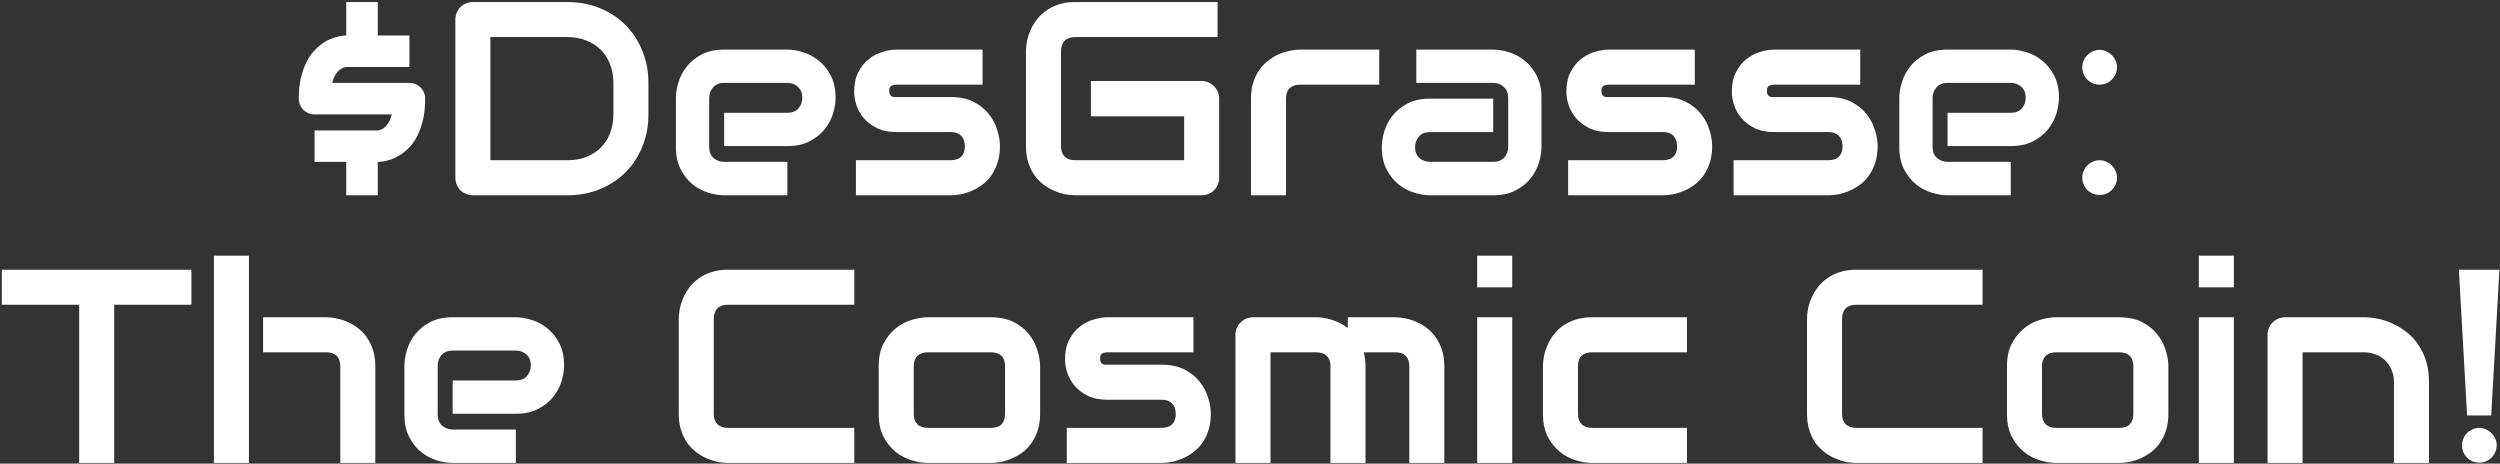 <?xml version="1.0" encoding="UTF-8"?> <svg xmlns="http://www.w3.org/2000/svg" width="906" height="168" viewBox="0 0 906 168" fill="none"><rect x="0" y="0" width="906" height="168" fill="#333333" stroke="none"/> <path d="M154.084 35.753C154.084 38.781 153.791 41.45 153.205 43.761C152.651 46.04 151.903 48.042 150.959 49.767C150.015 51.46 148.94 52.876 147.736 54.015C146.532 55.154 145.295 56.066 144.025 56.749C142.755 57.433 141.502 57.921 140.265 58.214C139.028 58.507 137.905 58.654 136.896 58.654V70.763H125.47V58.654H113.996V47.277H136.798C137.026 47.277 137.352 47.212 137.775 47.081C138.231 46.951 138.719 46.691 139.24 46.3C139.761 45.877 140.265 45.291 140.754 44.542C141.242 43.761 141.649 42.736 141.974 41.466H113.996C113.214 41.466 112.466 41.32 111.75 41.027C111.066 40.734 110.464 40.343 109.943 39.855C109.455 39.334 109.048 38.732 108.722 38.048C108.429 37.332 108.283 36.567 108.283 35.753C108.283 32.954 108.527 30.496 109.015 28.38C109.504 26.232 110.138 24.377 110.92 22.814C111.701 21.219 112.563 19.884 113.507 18.81C114.451 17.736 115.379 16.857 116.291 16.173C117.332 15.36 118.358 14.741 119.367 14.318C120.408 13.862 121.336 13.537 122.15 13.341C122.996 13.113 123.712 12.983 124.298 12.951C124.884 12.886 125.275 12.853 125.47 12.853V0.744H136.896V12.853H148.371V24.279H125.568C125.373 24.279 125.047 24.344 124.591 24.474C124.168 24.604 123.696 24.865 123.175 25.255C122.655 25.646 122.134 26.232 121.613 27.013C121.125 27.762 120.718 28.771 120.392 30.041H148.371C149.184 30.041 149.933 30.187 150.617 30.48C151.3 30.773 151.903 31.18 152.423 31.701C152.944 32.221 153.351 32.84 153.644 33.556C153.937 34.24 154.084 34.972 154.084 35.753ZM234.992 41.466C234.992 45.731 234.243 49.653 232.746 53.234C231.281 56.815 229.246 59.907 226.642 62.511C224.038 65.083 220.946 67.101 217.365 68.566C213.784 70.031 209.894 70.763 205.695 70.763H171.418C170.506 70.763 169.66 70.6 168.879 70.275C168.097 69.949 167.414 69.51 166.828 68.957C166.274 68.371 165.835 67.687 165.509 66.906C165.184 66.124 165.021 65.278 165.021 64.367V7.14C165.021 6.261 165.184 5.431 165.509 4.65C165.835 3.869 166.274 3.185 166.828 2.599C167.414 2.013 168.097 1.557 168.879 1.232C169.66 0.906 170.506 0.744 171.418 0.744H205.695C209.894 0.744 213.784 1.476 217.365 2.941C220.946 4.406 224.038 6.44 226.642 9.044C229.246 11.616 231.281 14.709 232.746 18.322C234.243 21.902 234.992 25.809 234.992 30.041V41.466ZM222.296 30.041C222.296 27.567 221.89 25.304 221.076 23.253C220.295 21.203 219.171 19.461 217.707 18.029C216.242 16.564 214.484 15.441 212.433 14.66C210.415 13.846 208.169 13.439 205.695 13.439H177.716V58.068H205.695C208.169 58.068 210.415 57.677 212.433 56.896C214.484 56.082 216.242 54.959 217.707 53.527C219.171 52.062 220.295 50.321 221.076 48.302C221.89 46.252 222.296 43.973 222.296 41.466V30.041ZM302.814 35.46C302.814 37.218 302.505 39.123 301.886 41.173C301.268 43.192 300.259 45.08 298.859 46.837C297.492 48.563 295.685 50.011 293.439 51.183C291.226 52.355 288.524 52.941 285.334 52.941H262.433V40.88H285.334C287.059 40.88 288.393 40.359 289.337 39.318C290.282 38.244 290.754 36.925 290.754 35.363C290.754 33.703 290.216 32.401 289.142 31.456C288.101 30.512 286.831 30.041 285.334 30.041H262.433C260.708 30.041 259.373 30.578 258.429 31.652C257.485 32.694 257.013 33.996 257.013 35.558V53.283C257.013 54.975 257.534 56.294 258.576 57.238C259.65 58.182 260.968 58.654 262.531 58.654H285.334V70.763H262.433C260.675 70.763 258.771 70.454 256.72 69.835C254.702 69.217 252.814 68.224 251.056 66.857C249.331 65.457 247.882 63.651 246.711 61.437C245.539 59.191 244.953 56.473 244.953 53.283V35.46C244.953 33.703 245.262 31.815 245.88 29.796C246.499 27.746 247.492 25.858 248.859 24.132C250.259 22.375 252.065 20.91 254.279 19.738C256.525 18.566 259.243 17.98 262.433 17.98H285.334C287.091 17.98 288.979 18.289 290.998 18.908C293.048 19.526 294.936 20.535 296.662 21.935C298.42 23.302 299.884 25.109 301.056 27.355C302.228 29.569 302.814 32.27 302.814 35.46ZM362.384 52.941C362.384 55.122 362.108 57.091 361.554 58.849C361.001 60.574 360.268 62.104 359.357 63.439C358.446 64.741 357.388 65.864 356.183 66.808C354.979 67.72 353.709 68.468 352.375 69.054C351.073 69.64 349.738 70.08 348.371 70.373C347.036 70.633 345.767 70.763 344.562 70.763H310.187V58.068H344.464C346.19 58.068 347.492 57.628 348.371 56.749C349.25 55.871 349.689 54.601 349.689 52.941C349.526 49.556 347.817 47.863 344.562 47.863H324.884C322.085 47.863 319.709 47.374 317.755 46.398C315.802 45.421 314.207 44.201 312.97 42.736C311.766 41.271 310.887 39.692 310.334 37.999C309.813 36.307 309.552 34.728 309.552 33.263C309.552 30.431 310.057 28.055 311.066 26.134C312.075 24.181 313.345 22.602 314.875 21.398C316.405 20.194 318.065 19.331 319.855 18.81C321.645 18.257 323.322 17.98 324.884 17.98H356.086V30.675H324.982C324.331 30.675 323.81 30.757 323.42 30.919C323.061 31.05 322.785 31.245 322.589 31.505C322.427 31.733 322.329 31.994 322.296 32.287C322.264 32.547 322.248 32.807 322.248 33.068C322.28 33.589 322.378 33.996 322.541 34.289C322.703 34.581 322.899 34.793 323.127 34.923C323.387 35.053 323.664 35.135 323.957 35.167C324.282 35.167 324.591 35.167 324.884 35.167H344.562C347.817 35.167 350.584 35.753 352.863 36.925C355.142 38.097 356.981 39.578 358.38 41.369C359.78 43.127 360.789 45.047 361.408 47.13C362.059 49.214 362.384 51.151 362.384 52.941ZM441.828 64.367C441.828 65.278 441.665 66.124 441.339 66.906C441.014 67.687 440.558 68.371 439.972 68.957C439.419 69.51 438.752 69.949 437.97 70.275C437.189 70.6 436.343 70.763 435.431 70.763H389.63C388.459 70.763 387.189 70.633 385.822 70.373C384.487 70.08 383.153 69.64 381.818 69.054C380.516 68.468 379.263 67.72 378.058 66.808C376.854 65.864 375.78 64.741 374.836 63.439C373.924 62.104 373.192 60.574 372.638 58.849C372.085 57.091 371.808 55.122 371.808 52.941V18.566C371.808 17.394 371.938 16.141 372.199 14.806C372.492 13.439 372.931 12.104 373.517 10.802C374.103 9.468 374.868 8.198 375.812 6.994C376.756 5.789 377.879 4.731 379.181 3.82C380.516 2.876 382.046 2.127 383.771 1.574C385.496 1.02 387.449 0.744 389.63 0.744H441.242V13.439H389.63C387.97 13.439 386.701 13.878 385.822 14.757C384.943 15.636 384.504 16.938 384.504 18.664V52.941C384.504 54.569 384.943 55.838 385.822 56.749C386.733 57.628 388.003 58.068 389.63 58.068H429.132V42.15H395.343V29.357H435.431C436.343 29.357 437.189 29.536 437.97 29.894C438.752 30.22 439.419 30.675 439.972 31.261C440.558 31.847 441.014 32.531 441.339 33.312C441.665 34.061 441.828 34.874 441.828 35.753V64.367ZM499.836 30.675H471.271C469.546 30.675 468.244 31.115 467.365 31.994C466.486 32.84 466.046 34.093 466.046 35.753V70.763H453.351V35.753C453.351 33.572 453.628 31.619 454.181 29.894C454.735 28.169 455.467 26.655 456.379 25.353C457.323 24.018 458.397 22.895 459.601 21.984C460.806 21.04 462.059 20.275 463.361 19.689C464.696 19.103 466.03 18.68 467.365 18.419C468.732 18.127 470.002 17.98 471.173 17.98H499.836V30.675ZM558.625 53.283C558.625 55.041 558.315 56.945 557.697 58.996C557.078 61.014 556.069 62.902 554.67 64.66C553.302 66.385 551.496 67.834 549.25 69.005C547.036 70.177 544.334 70.763 541.144 70.763H518.244C516.486 70.763 514.582 70.454 512.531 69.835C510.513 69.217 508.625 68.224 506.867 66.857C505.142 65.457 503.693 63.651 502.521 61.437C501.349 59.191 500.763 56.473 500.763 53.283C500.763 51.525 501.073 49.621 501.691 47.57C502.309 45.519 503.302 43.631 504.67 41.906C506.069 40.148 507.876 38.683 510.089 37.511C512.336 36.339 515.054 35.753 518.244 35.753H541.144V47.863H518.244C516.518 47.863 515.184 48.4 514.24 49.474C513.296 50.516 512.824 51.818 512.824 53.38C512.824 55.041 513.361 56.343 514.435 57.287C515.542 58.198 516.844 58.654 518.341 58.654H541.144C542.869 58.654 544.204 58.133 545.148 57.091C546.092 56.05 546.564 54.748 546.564 53.185V35.46C546.564 33.8 546.043 32.482 545.002 31.505C543.992 30.529 542.707 30.041 541.144 30.041H513.263V17.98H541.144C542.902 17.98 544.79 18.289 546.808 18.908C548.859 19.526 550.747 20.535 552.472 21.935C554.23 23.302 555.695 25.109 556.867 27.355C558.039 29.569 558.625 32.27 558.625 35.46V53.283ZM620.49 52.941C620.49 55.122 620.213 57.091 619.66 58.849C619.106 60.574 618.374 62.104 617.462 63.439C616.551 64.741 615.493 65.864 614.289 66.808C613.084 67.72 611.815 68.468 610.48 69.054C609.178 69.64 607.843 70.08 606.476 70.373C605.142 70.633 603.872 70.763 602.668 70.763H568.293V58.068H602.57C604.295 58.068 605.597 57.628 606.476 56.749C607.355 55.871 607.795 54.601 607.795 52.941C607.632 49.556 605.923 47.863 602.668 47.863H582.99C580.19 47.863 577.814 47.374 575.861 46.398C573.908 45.421 572.313 44.201 571.076 42.736C569.871 41.271 568.992 39.692 568.439 37.999C567.918 36.307 567.658 34.728 567.658 33.263C567.658 30.431 568.162 28.055 569.171 26.134C570.181 24.181 571.45 22.602 572.98 21.398C574.51 20.194 576.17 19.331 577.961 18.81C579.751 18.257 581.427 17.98 582.99 17.98H614.191V30.675H583.087C582.436 30.675 581.916 30.757 581.525 30.919C581.167 31.05 580.89 31.245 580.695 31.505C580.532 31.733 580.434 31.994 580.402 32.287C580.369 32.547 580.353 32.807 580.353 33.068C580.386 33.589 580.483 33.996 580.646 34.289C580.809 34.581 581.004 34.793 581.232 34.923C581.492 35.053 581.769 35.135 582.062 35.167C582.388 35.167 582.697 35.167 582.99 35.167H602.668C605.923 35.167 608.69 35.753 610.968 36.925C613.247 38.097 615.086 39.578 616.486 41.369C617.886 43.127 618.895 45.047 619.513 47.13C620.164 49.214 620.49 51.151 620.49 52.941ZM680.451 52.941C680.451 55.122 680.174 57.091 679.621 58.849C679.067 60.574 678.335 62.104 677.423 63.439C676.512 64.741 675.454 65.864 674.25 66.808C673.045 67.72 671.776 68.468 670.441 69.054C669.139 69.64 667.804 70.08 666.437 70.373C665.102 70.633 663.833 70.763 662.629 70.763H628.254V58.068H662.531C664.256 58.068 665.558 57.628 666.437 56.749C667.316 55.871 667.755 54.601 667.755 52.941C667.593 49.556 665.884 47.863 662.629 47.863H642.951C640.151 47.863 637.775 47.374 635.822 46.398C633.869 45.421 632.274 44.201 631.037 42.736C629.832 41.271 628.953 39.692 628.4 37.999C627.879 36.307 627.619 34.728 627.619 33.263C627.619 30.431 628.123 28.055 629.132 26.134C630.142 24.181 631.411 22.602 632.941 21.398C634.471 20.194 636.131 19.331 637.921 18.81C639.712 18.257 641.388 17.98 642.951 17.98H674.152V30.675H643.048C642.397 30.675 641.877 30.757 641.486 30.919C641.128 31.05 640.851 31.245 640.656 31.505C640.493 31.733 640.395 31.994 640.363 32.287C640.33 32.547 640.314 32.807 640.314 33.068C640.347 33.589 640.444 33.996 640.607 34.289C640.77 34.581 640.965 34.793 641.193 34.923C641.453 35.053 641.73 35.135 642.023 35.167C642.349 35.167 642.658 35.167 642.951 35.167H662.629C665.884 35.167 668.651 35.753 670.929 36.925C673.208 38.097 675.047 39.578 676.447 41.369C677.847 43.127 678.856 45.047 679.474 47.13C680.125 49.214 680.451 51.151 680.451 52.941ZM746.173 35.46C746.173 37.218 745.864 39.123 745.246 41.173C744.627 43.192 743.618 45.08 742.218 46.837C740.851 48.563 739.045 50.011 736.798 51.183C734.585 52.355 731.883 52.941 728.693 52.941H705.793V40.88H728.693C730.418 40.88 731.753 40.359 732.697 39.318C733.641 38.244 734.113 36.925 734.113 35.363C734.113 33.703 733.576 32.401 732.502 31.456C731.46 30.512 730.19 30.041 728.693 30.041H705.793C704.067 30.041 702.733 30.578 701.789 31.652C700.845 32.694 700.373 33.996 700.373 35.558V53.283C700.373 54.975 700.893 56.294 701.935 57.238C703.009 58.182 704.328 58.654 705.89 58.654H728.693V70.763H705.793C704.035 70.763 702.13 70.454 700.08 69.835C698.061 69.217 696.173 68.224 694.416 66.857C692.69 65.457 691.242 63.651 690.07 61.437C688.898 59.191 688.312 56.473 688.312 53.283V35.46C688.312 33.703 688.621 31.815 689.24 29.796C689.858 27.746 690.851 25.858 692.218 24.132C693.618 22.375 695.425 20.91 697.638 19.738C699.884 18.566 702.602 17.98 705.793 17.98H728.693C730.451 17.98 732.339 18.289 734.357 18.908C736.408 19.526 738.296 20.535 740.021 21.935C741.779 23.302 743.244 25.109 744.416 27.355C745.587 29.569 746.173 32.27 746.173 35.46ZM767.218 64.367C767.218 65.246 767.039 66.076 766.681 66.857C766.356 67.606 765.9 68.273 765.314 68.859C764.761 69.412 764.093 69.852 763.312 70.177C762.563 70.503 761.766 70.665 760.92 70.665C760.041 70.665 759.211 70.503 758.429 70.177C757.681 69.852 757.013 69.412 756.427 68.859C755.874 68.273 755.434 67.606 755.109 66.857C754.783 66.076 754.621 65.246 754.621 64.367C754.621 63.52 754.783 62.723 755.109 61.974C755.434 61.193 755.874 60.526 756.427 59.972C757.013 59.386 757.681 58.931 758.429 58.605C759.211 58.247 760.041 58.068 760.92 58.068C761.766 58.068 762.563 58.247 763.312 58.605C764.093 58.931 764.761 59.386 765.314 59.972C765.9 60.526 766.356 61.193 766.681 61.974C767.039 62.723 767.218 63.52 767.218 64.367ZM767.218 24.377C767.218 25.255 767.039 26.085 766.681 26.867C766.356 27.615 765.9 28.283 765.314 28.869C764.761 29.422 764.093 29.861 763.312 30.187C762.563 30.512 761.766 30.675 760.92 30.675C760.041 30.675 759.211 30.512 758.429 30.187C757.681 29.861 757.013 29.422 756.427 28.869C755.874 28.283 755.434 27.615 755.109 26.867C754.783 26.085 754.621 25.255 754.621 24.377C754.621 23.53 754.783 22.733 755.109 21.984C755.434 21.203 755.874 20.535 756.427 19.982C757.013 19.396 757.681 18.94 758.429 18.615C759.211 18.257 760.041 18.078 760.92 18.078C761.766 18.078 762.563 18.257 763.312 18.615C764.093 18.94 764.761 19.396 765.314 19.982C765.9 20.535 766.356 21.203 766.681 21.984C767.039 22.733 767.218 23.53 767.218 24.377ZM69.367 110.439H41.388V167.763H28.693V110.439H0.666V97.744H69.367V110.439ZM136.017 167.763H123.322V132.753C123.322 131.093 122.899 129.84 122.052 128.994C121.206 128.115 119.936 127.675 118.244 127.675H95.343V114.98H118.244C119.448 114.98 120.718 115.126 122.052 115.419C123.387 115.68 124.705 116.103 126.007 116.689C127.342 117.275 128.612 118.04 129.816 118.984C131.02 119.895 132.078 121.018 132.99 122.353C133.901 123.655 134.634 125.169 135.187 126.894C135.74 128.619 136.017 130.572 136.017 132.753V167.763ZM90.216 167.763H77.521V92.665H90.216V167.763ZM204.425 132.46C204.425 134.218 204.116 136.123 203.498 138.173C202.879 140.192 201.87 142.08 200.47 143.837C199.103 145.563 197.296 147.011 195.05 148.183C192.837 149.355 190.135 149.941 186.945 149.941H164.045V137.88H186.945C188.67 137.88 190.005 137.36 190.949 136.318C191.893 135.244 192.365 133.925 192.365 132.363C192.365 130.703 191.828 129.401 190.754 128.457C189.712 127.513 188.442 127.041 186.945 127.041H164.045C162.319 127.041 160.985 127.578 160.041 128.652C159.097 129.694 158.625 130.996 158.625 132.558V150.283C158.625 151.975 159.145 153.294 160.187 154.238C161.261 155.182 162.58 155.654 164.142 155.654H186.945V167.763H164.045C162.287 167.763 160.382 167.454 158.332 166.835C156.313 166.217 154.425 165.224 152.668 163.857C150.942 162.457 149.494 160.651 148.322 158.437C147.15 156.191 146.564 153.473 146.564 150.283V132.46C146.564 130.703 146.873 128.815 147.492 126.796C148.11 124.746 149.103 122.858 150.47 121.132C151.87 119.375 153.677 117.91 155.89 116.738C158.136 115.566 160.854 114.98 164.045 114.98H186.945C188.703 114.98 190.591 115.289 192.609 115.908C194.66 116.526 196.548 117.535 198.273 118.935C200.031 120.302 201.496 122.109 202.668 124.355C203.839 126.569 204.425 129.27 204.425 132.46ZM309.601 167.763H263.8C262.629 167.763 261.359 167.633 259.992 167.373C258.657 167.08 257.323 166.64 255.988 166.054C254.686 165.468 253.433 164.72 252.228 163.808C251.024 162.864 249.949 161.741 249.005 160.439C248.094 159.104 247.362 157.574 246.808 155.849C246.255 154.091 245.978 152.122 245.978 149.941V115.566C245.978 114.394 246.108 113.141 246.369 111.806C246.662 110.439 247.101 109.104 247.687 107.802C248.273 106.468 249.038 105.198 249.982 103.994C250.926 102.789 252.049 101.731 253.351 100.82C254.686 99.876 256.216 99.127 257.941 98.574C259.666 98.02 261.619 97.744 263.8 97.744H309.601V110.439H263.8C262.14 110.439 260.871 110.878 259.992 111.757C259.113 112.636 258.673 113.938 258.673 115.664V149.941C258.673 151.569 259.113 152.838 259.992 153.75C260.903 154.628 262.173 155.068 263.8 155.068H309.601V167.763ZM376.935 149.941C376.935 152.122 376.658 154.091 376.105 155.849C375.552 157.574 374.819 159.104 373.908 160.439C372.996 161.741 371.938 162.864 370.734 163.808C369.53 164.72 368.26 165.468 366.925 166.054C365.623 166.64 364.289 167.08 362.921 167.373C361.587 167.633 360.317 167.763 359.113 167.763H336.212C334.455 167.763 332.534 167.454 330.451 166.835C328.367 166.217 326.431 165.208 324.64 163.808C322.882 162.376 321.401 160.537 320.197 158.291C319.025 156.012 318.439 153.229 318.439 149.941V132.753C318.439 129.498 319.025 126.748 320.197 124.501C321.401 122.223 322.882 120.384 324.64 118.984C326.431 117.552 328.367 116.526 330.451 115.908C332.534 115.289 334.455 114.98 336.212 114.98H359.113C362.368 114.98 365.135 115.566 367.414 116.738C369.692 117.91 371.532 119.391 372.931 121.181C374.331 122.939 375.34 124.86 375.959 126.943C376.61 129.026 376.935 130.963 376.935 132.753V149.941ZM364.24 132.851C364.24 131.093 363.8 129.791 362.921 128.945C362.043 128.098 360.773 127.675 359.113 127.675H336.31C334.617 127.675 333.332 128.115 332.453 128.994C331.574 129.84 331.134 131.093 331.134 132.753V149.941C331.134 151.601 331.574 152.871 332.453 153.75C333.332 154.628 334.617 155.068 336.31 155.068H359.113C360.838 155.068 362.124 154.628 362.97 153.75C363.817 152.871 364.24 151.601 364.24 149.941V132.851ZM438.8 149.941C438.8 152.122 438.524 154.091 437.97 155.849C437.417 157.574 436.684 159.104 435.773 160.439C434.862 161.741 433.804 162.864 432.599 163.808C431.395 164.72 430.125 165.468 428.791 166.054C427.489 166.64 426.154 167.08 424.787 167.373C423.452 167.633 422.183 167.763 420.978 167.763H386.603V155.068H420.88C422.606 155.068 423.908 154.628 424.787 153.75C425.666 152.871 426.105 151.601 426.105 149.941C425.942 146.556 424.233 144.863 420.978 144.863H401.3C398.501 144.863 396.125 144.375 394.171 143.398C392.218 142.421 390.623 141.201 389.386 139.736C388.182 138.271 387.303 136.692 386.75 135C386.229 133.307 385.968 131.728 385.968 130.263C385.968 127.431 386.473 125.055 387.482 123.134C388.491 121.181 389.761 119.602 391.291 118.398C392.821 117.194 394.481 116.331 396.271 115.81C398.061 115.257 399.738 114.98 401.3 114.98H432.502V127.675H401.398C400.747 127.675 400.226 127.757 399.836 127.919C399.477 128.05 399.201 128.245 399.005 128.505C398.843 128.733 398.745 128.994 398.712 129.287C398.68 129.547 398.664 129.807 398.664 130.068C398.696 130.589 398.794 130.996 398.957 131.289C399.119 131.582 399.315 131.793 399.543 131.923C399.803 132.054 400.08 132.135 400.373 132.167C400.698 132.167 401.007 132.167 401.3 132.167H420.978C424.233 132.167 427 132.753 429.279 133.925C431.558 135.097 433.397 136.578 434.796 138.369C436.196 140.126 437.205 142.047 437.824 144.13C438.475 146.214 438.8 148.151 438.8 149.941ZM494.855 167.763H482.16V132.753C482.16 131.093 481.72 129.84 480.841 128.994C479.962 128.115 478.66 127.675 476.935 127.675H460.431V167.763H447.736V121.279C447.736 120.4 447.899 119.586 448.224 118.837C448.55 118.056 449.005 117.389 449.591 116.835C450.177 116.25 450.861 115.794 451.642 115.468C452.423 115.143 453.254 114.98 454.132 114.98H477.033C478.791 114.98 480.679 115.289 482.697 115.908C484.715 116.526 486.636 117.519 488.459 118.886V114.98H505.646C506.851 114.98 508.12 115.126 509.455 115.419C510.789 115.68 512.108 116.103 513.41 116.689C514.744 117.275 516.014 118.04 517.218 118.984C518.423 119.895 519.481 121.018 520.392 122.353C521.304 123.655 522.036 125.169 522.589 126.894C523.143 128.619 523.42 130.572 523.42 132.753V167.763H510.724V132.753C510.724 131.093 510.301 129.84 509.455 128.994C508.641 128.115 507.371 127.675 505.646 127.675H494.22C494.643 129.238 494.855 130.931 494.855 132.753V167.763ZM548.029 104.14H535.334V92.665H548.029V104.14ZM548.029 167.763H535.334V114.98H548.029V167.763ZM611.359 167.763H576.935C575.177 167.763 573.257 167.454 571.173 166.835C569.09 166.217 567.153 165.208 565.363 163.808C563.605 162.376 562.124 160.537 560.92 158.291C559.748 156.012 559.162 153.229 559.162 149.941V132.753C559.162 131.549 559.292 130.279 559.552 128.945C559.845 127.61 560.285 126.292 560.871 124.99C561.457 123.655 562.205 122.386 563.117 121.181C564.061 119.977 565.184 118.919 566.486 118.007C567.821 117.096 569.351 116.363 571.076 115.81C572.801 115.257 574.754 114.98 576.935 114.98H611.359V127.675H576.935C575.275 127.675 574.005 128.098 573.127 128.945C572.28 129.791 571.857 131.093 571.857 132.851V149.941C571.857 151.601 572.296 152.871 573.175 153.75C574.054 154.628 575.34 155.068 577.033 155.068H611.359V167.763ZM718.488 167.763H672.687C671.515 167.763 670.246 167.633 668.879 167.373C667.544 167.08 666.209 166.64 664.875 166.054C663.573 165.468 662.319 164.72 661.115 163.808C659.91 162.864 658.836 161.741 657.892 160.439C656.981 159.104 656.248 157.574 655.695 155.849C655.142 154.091 654.865 152.122 654.865 149.941V115.566C654.865 114.394 654.995 113.141 655.255 111.806C655.548 110.439 655.988 109.104 656.574 107.802C657.16 106.468 657.925 105.198 658.869 103.994C659.813 102.789 660.936 101.731 662.238 100.82C663.573 99.876 665.102 99.127 666.828 98.574C668.553 98.02 670.506 97.744 672.687 97.744H718.488V110.439H672.687C671.027 110.439 669.757 110.878 668.879 111.757C668 112.636 667.56 113.938 667.56 115.664V149.941C667.56 151.569 668 152.838 668.879 153.75C669.79 154.628 671.059 155.068 672.687 155.068H718.488V167.763ZM785.822 149.941C785.822 152.122 785.545 154.091 784.992 155.849C784.438 157.574 783.706 159.104 782.795 160.439C781.883 161.741 780.825 162.864 779.621 163.808C778.416 164.72 777.147 165.468 775.812 166.054C774.51 166.64 773.175 167.08 771.808 167.373C770.474 167.633 769.204 167.763 768 167.763H745.099C743.341 167.763 741.421 167.454 739.337 166.835C737.254 166.217 735.317 165.208 733.527 163.808C731.769 162.376 730.288 160.537 729.084 158.291C727.912 156.012 727.326 153.229 727.326 149.941V132.753C727.326 129.498 727.912 126.748 729.084 124.501C730.288 122.223 731.769 120.384 733.527 118.984C735.317 117.552 737.254 116.526 739.337 115.908C741.421 115.289 743.341 114.98 745.099 114.98H768C771.255 114.98 774.022 115.566 776.3 116.738C778.579 117.91 780.418 119.391 781.818 121.181C783.218 122.939 784.227 124.86 784.845 126.943C785.496 129.026 785.822 130.963 785.822 132.753V149.941ZM773.127 132.851C773.127 131.093 772.687 129.791 771.808 128.945C770.929 128.098 769.66 127.675 768 127.675H745.197C743.504 127.675 742.218 128.115 741.339 128.994C740.461 129.84 740.021 131.093 740.021 132.753V149.941C740.021 151.601 740.461 152.871 741.339 153.75C742.218 154.628 743.504 155.068 745.197 155.068H768C769.725 155.068 771.011 154.628 771.857 153.75C772.703 152.871 773.127 151.601 773.127 149.941V132.851ZM809.552 104.14H796.857V92.665H809.552V104.14ZM809.552 167.763H796.857V114.98H809.552V167.763ZM880.255 167.763H867.56V138.466C867.56 136.806 867.267 135.325 866.681 134.023C866.128 132.688 865.363 131.549 864.386 130.605C863.41 129.661 862.254 128.945 860.92 128.457C859.617 127.936 858.201 127.675 856.671 127.675H834.455V167.763H821.759V121.279C821.759 120.4 821.922 119.586 822.248 118.837C822.573 118.056 823.029 117.389 823.615 116.835C824.201 116.25 824.884 115.794 825.666 115.468C826.447 115.143 827.277 114.98 828.156 114.98H856.769C858.364 114.98 860.041 115.159 861.798 115.517C863.589 115.875 865.347 116.461 867.072 117.275C868.83 118.056 870.49 119.065 872.052 120.302C873.647 121.507 875.047 122.988 876.252 124.746C877.489 126.471 878.465 128.473 879.181 130.751C879.897 133.03 880.255 135.602 880.255 138.466V167.763ZM902.814 150.576H894.074L891.095 97.744H905.793L902.814 150.576ZM904.816 161.367C904.816 162.246 904.637 163.076 904.279 163.857C903.953 164.606 903.498 165.273 902.912 165.859C902.358 166.412 901.691 166.852 900.91 167.177C900.161 167.503 899.364 167.666 898.517 167.666C897.638 167.666 896.808 167.503 896.027 167.177C895.278 166.852 894.611 166.412 894.025 165.859C893.472 165.273 893.032 164.606 892.707 163.857C892.381 163.076 892.218 162.246 892.218 161.367C892.218 160.52 892.381 159.723 892.707 158.974C893.032 158.193 893.472 157.526 894.025 156.972C894.611 156.386 895.278 155.931 896.027 155.605C896.808 155.247 897.638 155.068 898.517 155.068C899.364 155.068 900.161 155.247 900.91 155.605C901.691 155.931 902.358 156.386 902.912 156.972C903.498 157.526 903.953 158.193 904.279 158.974C904.637 159.723 904.816 160.52 904.816 161.367Z" fill="white"></path> </svg> 